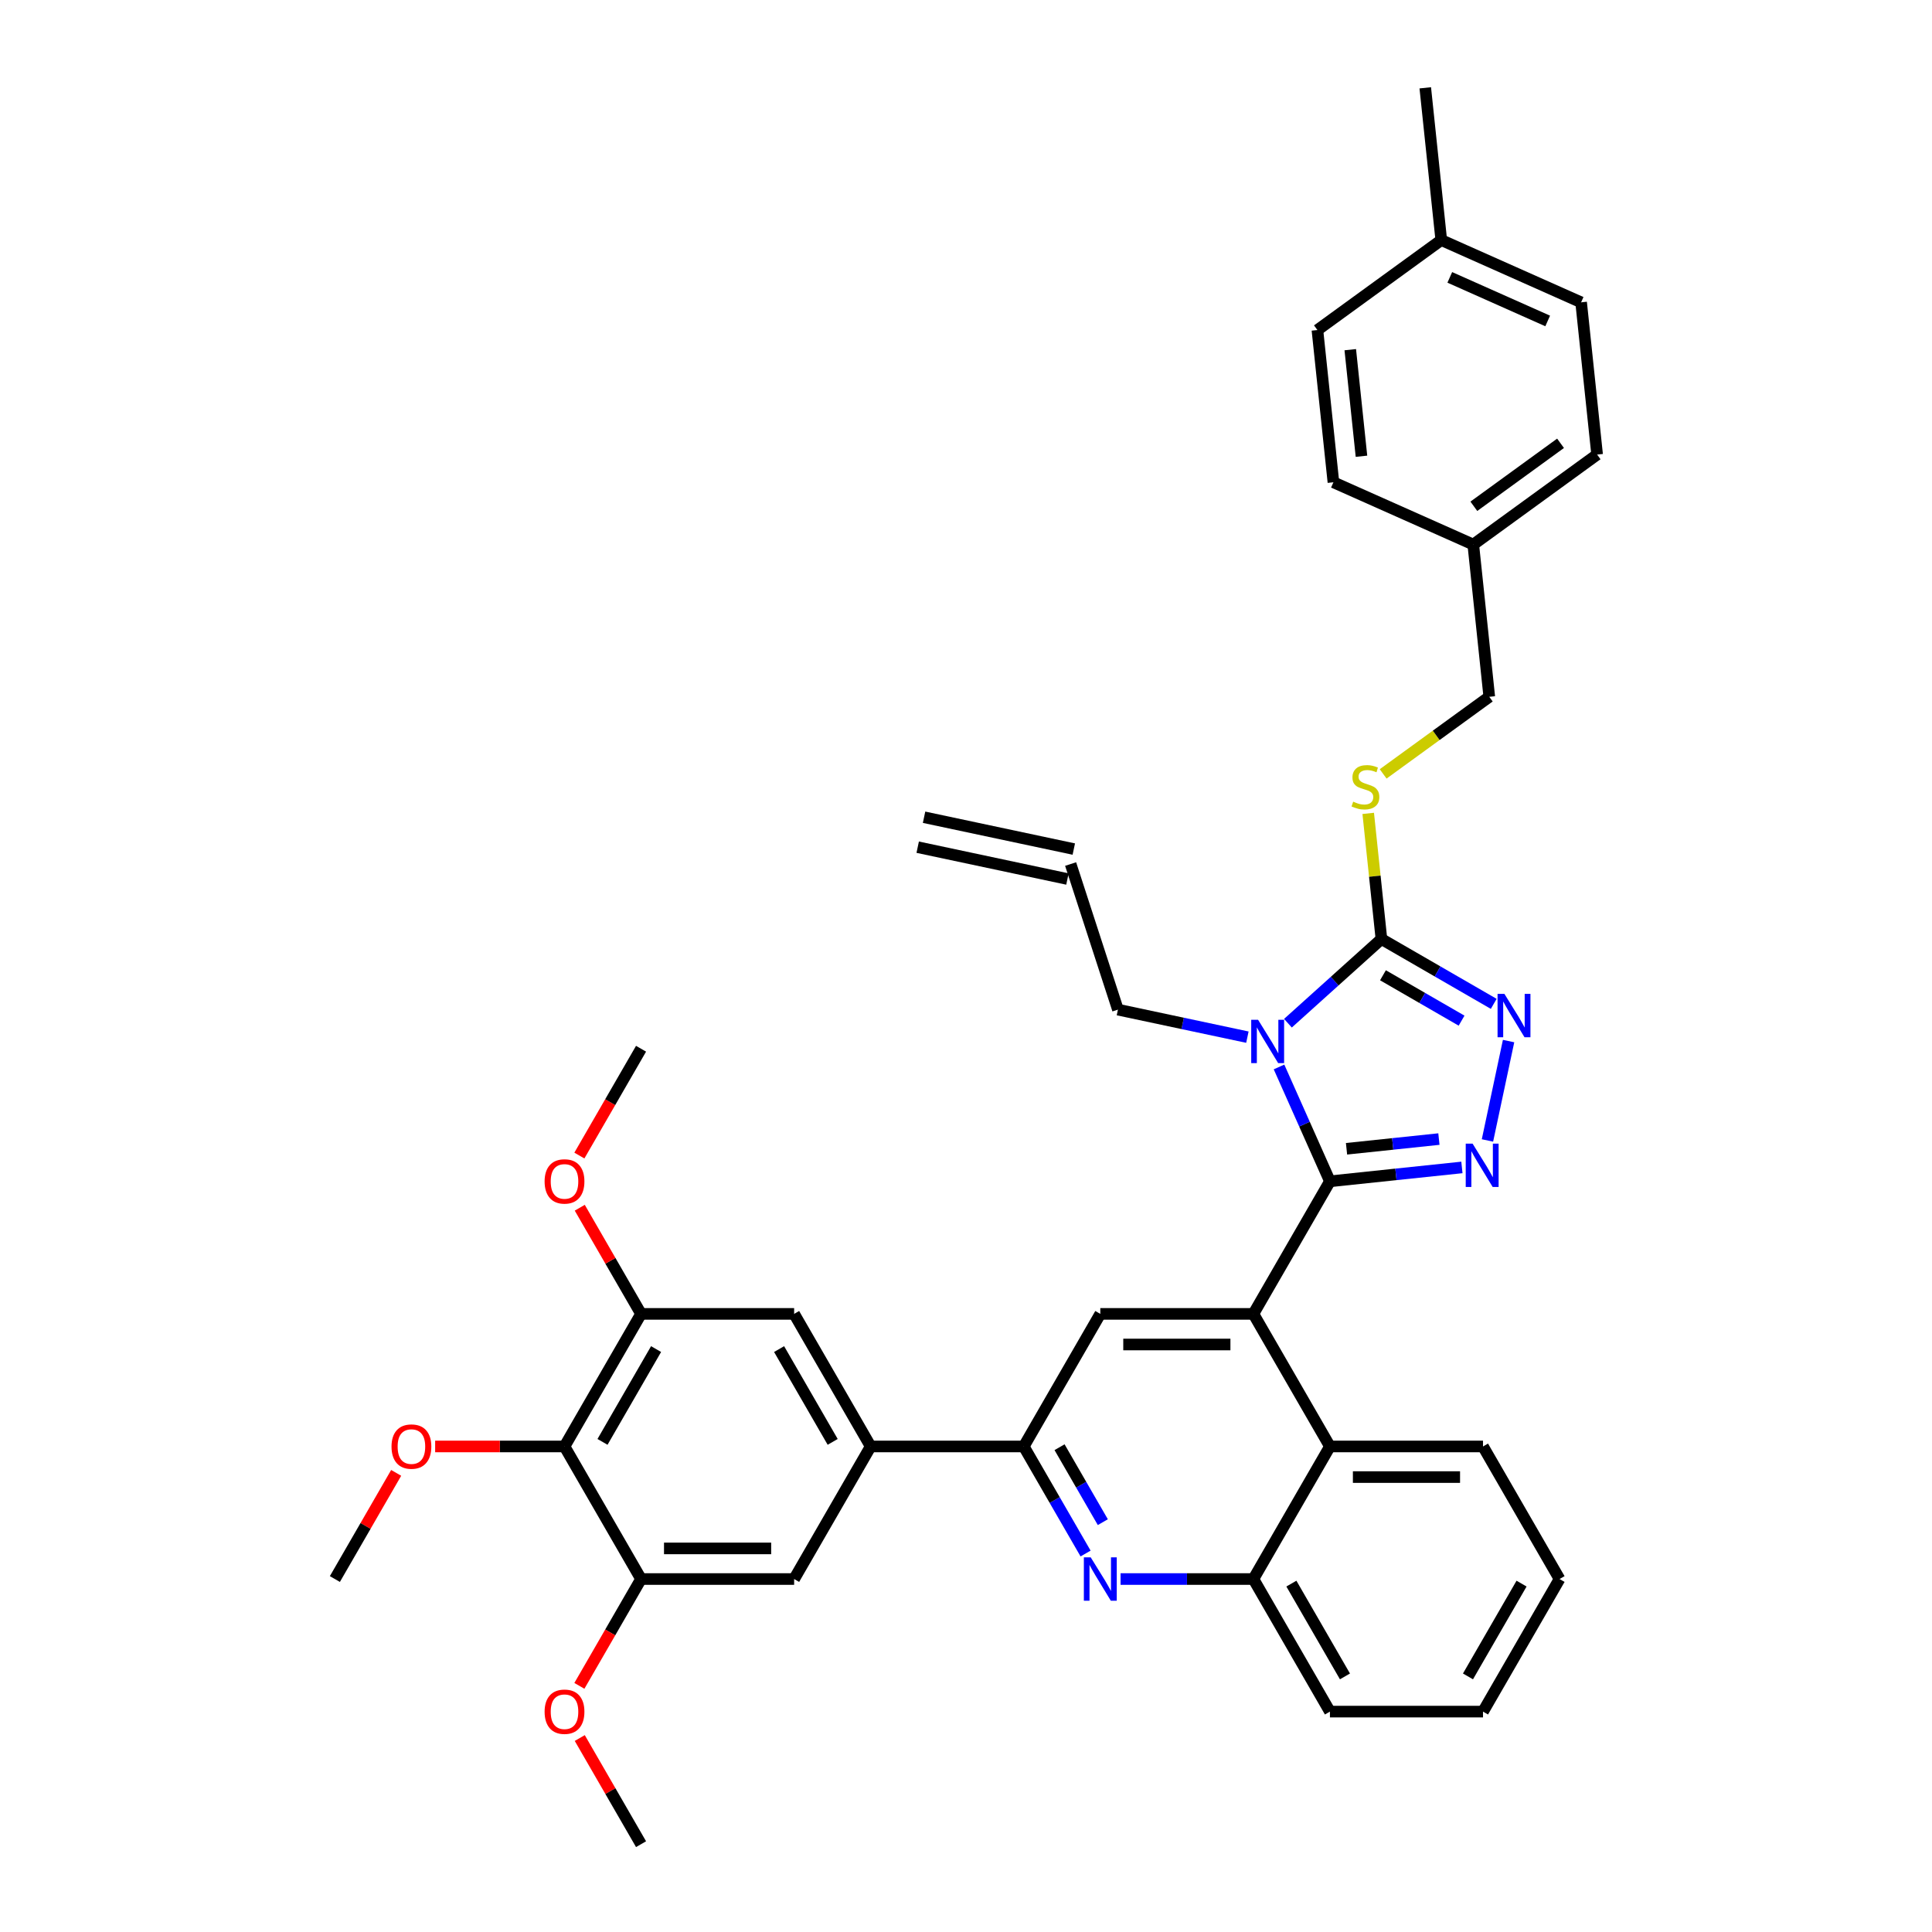 <?xml version='1.0' encoding='iso-8859-1'?>
<svg version='1.1' baseProfile='full'
              xmlns='http://www.w3.org/2000/svg'
                      xmlns:rdkit='http://www.rdkit.org/xml'
                      xmlns:xlink='http://www.w3.org/1999/xlink'
                  xml:space='preserve'
width='1000px' height='1000px' viewBox='0 0 1000 1000'>
<!-- END OF HEADER -->
<rect style='opacity:1.0;fill:#FFFFFF;stroke:none' width='1000' height='1000' x='0' y='0'> </rect>
<path class='bond-0' d='M 715.917,400.57 L 743.381,380.616' style='fill:none;fill-rule:evenodd;stroke:#CCCC00;stroke-width:6px;stroke-linecap:butt;stroke-linejoin:miter;stroke-opacity:1' />
<path class='bond-0' d='M 743.381,380.616 L 770.845,360.663' style='fill:none;fill-rule:evenodd;stroke:#000000;stroke-width:6px;stroke-linecap:butt;stroke-linejoin:miter;stroke-opacity:1' />
<path class='bond-1' d='M 708.189,421.008 L 711.607,453.523' style='fill:none;fill-rule:evenodd;stroke:#CCCC00;stroke-width:6px;stroke-linecap:butt;stroke-linejoin:miter;stroke-opacity:1' />
<path class='bond-1' d='M 711.607,453.523 L 715.024,486.038' style='fill:none;fill-rule:evenodd;stroke:#000000;stroke-width:6px;stroke-linecap:butt;stroke-linejoin:miter;stroke-opacity:1' />
<path class='bond-2' d='M 770.845,360.663 L 762.563,281.861' style='fill:none;fill-rule:evenodd;stroke:#000000;stroke-width:6px;stroke-linecap:butt;stroke-linejoin:miter;stroke-opacity:1' />
<path class='bond-3' d='M 807.223,817.305 L 767.605,885.925' style='fill:none;fill-rule:evenodd;stroke:#000000;stroke-width:6px;stroke-linecap:butt;stroke-linejoin:miter;stroke-opacity:1' />
<path class='bond-3' d='M 787.556,819.674 L 759.823,867.708' style='fill:none;fill-rule:evenodd;stroke:#000000;stroke-width:6px;stroke-linecap:butt;stroke-linejoin:miter;stroke-opacity:1' />
<path class='bond-4' d='M 807.223,817.305 L 767.605,748.684' style='fill:none;fill-rule:evenodd;stroke:#000000;stroke-width:6px;stroke-linecap:butt;stroke-linejoin:miter;stroke-opacity:1' />
<path class='bond-5' d='M 767.605,885.925 L 688.368,885.925' style='fill:none;fill-rule:evenodd;stroke:#000000;stroke-width:6px;stroke-linecap:butt;stroke-linejoin:miter;stroke-opacity:1' />
<path class='bond-6' d='M 688.368,885.925 L 648.75,817.305' style='fill:none;fill-rule:evenodd;stroke:#000000;stroke-width:6px;stroke-linecap:butt;stroke-linejoin:miter;stroke-opacity:1' />
<path class='bond-6' d='M 696.15,867.708 L 668.417,819.674' style='fill:none;fill-rule:evenodd;stroke:#000000;stroke-width:6px;stroke-linecap:butt;stroke-linejoin:miter;stroke-opacity:1' />
<path class='bond-7' d='M 648.75,817.305 L 688.368,748.684' style='fill:none;fill-rule:evenodd;stroke:#000000;stroke-width:6px;stroke-linecap:butt;stroke-linejoin:miter;stroke-opacity:1' />
<path class='bond-8' d='M 648.75,817.305 L 614.378,817.305' style='fill:none;fill-rule:evenodd;stroke:#000000;stroke-width:6px;stroke-linecap:butt;stroke-linejoin:miter;stroke-opacity:1' />
<path class='bond-8' d='M 614.378,817.305 L 580.005,817.305' style='fill:none;fill-rule:evenodd;stroke:#0000FF;stroke-width:6px;stroke-linecap:butt;stroke-linejoin:miter;stroke-opacity:1' />
<path class='bond-9' d='M 688.368,748.684 L 767.605,748.684' style='fill:none;fill-rule:evenodd;stroke:#000000;stroke-width:6px;stroke-linecap:butt;stroke-linejoin:miter;stroke-opacity:1' />
<path class='bond-9' d='M 700.254,764.531 L 755.719,764.531' style='fill:none;fill-rule:evenodd;stroke:#000000;stroke-width:6px;stroke-linecap:butt;stroke-linejoin:miter;stroke-opacity:1' />
<path class='bond-10' d='M 688.368,748.684 L 648.75,680.064' style='fill:none;fill-rule:evenodd;stroke:#000000;stroke-width:6px;stroke-linecap:butt;stroke-linejoin:miter;stroke-opacity:1' />
<path class='bond-11' d='M 561.893,804.104 L 545.895,776.394' style='fill:none;fill-rule:evenodd;stroke:#0000FF;stroke-width:6px;stroke-linecap:butt;stroke-linejoin:miter;stroke-opacity:1' />
<path class='bond-11' d='M 545.895,776.394 L 529.896,748.684' style='fill:none;fill-rule:evenodd;stroke:#000000;stroke-width:6px;stroke-linecap:butt;stroke-linejoin:miter;stroke-opacity:1' />
<path class='bond-11' d='M 570.818,787.867 L 559.619,768.47' style='fill:none;fill-rule:evenodd;stroke:#0000FF;stroke-width:6px;stroke-linecap:butt;stroke-linejoin:miter;stroke-opacity:1' />
<path class='bond-11' d='M 559.619,768.47 L 548.42,749.074' style='fill:none;fill-rule:evenodd;stroke:#000000;stroke-width:6px;stroke-linecap:butt;stroke-linejoin:miter;stroke-opacity:1' />
<path class='bond-12' d='M 529.896,748.684 L 569.514,680.064' style='fill:none;fill-rule:evenodd;stroke:#000000;stroke-width:6px;stroke-linecap:butt;stroke-linejoin:miter;stroke-opacity:1' />
<path class='bond-13' d='M 529.896,748.684 L 450.66,748.684' style='fill:none;fill-rule:evenodd;stroke:#000000;stroke-width:6px;stroke-linecap:butt;stroke-linejoin:miter;stroke-opacity:1' />
<path class='bond-14' d='M 569.514,680.064 L 648.75,680.064' style='fill:none;fill-rule:evenodd;stroke:#000000;stroke-width:6px;stroke-linecap:butt;stroke-linejoin:miter;stroke-opacity:1' />
<path class='bond-14' d='M 581.4,695.911 L 636.865,695.911' style='fill:none;fill-rule:evenodd;stroke:#000000;stroke-width:6px;stroke-linecap:butt;stroke-linejoin:miter;stroke-opacity:1' />
<path class='bond-15' d='M 648.75,680.064 L 688.368,611.443' style='fill:none;fill-rule:evenodd;stroke:#000000;stroke-width:6px;stroke-linecap:butt;stroke-linejoin:miter;stroke-opacity:1' />
<path class='bond-16' d='M 688.368,611.443 L 675.193,581.851' style='fill:none;fill-rule:evenodd;stroke:#000000;stroke-width:6px;stroke-linecap:butt;stroke-linejoin:miter;stroke-opacity:1' />
<path class='bond-16' d='M 675.193,581.851 L 662.018,552.258' style='fill:none;fill-rule:evenodd;stroke:#0000FF;stroke-width:6px;stroke-linecap:butt;stroke-linejoin:miter;stroke-opacity:1' />
<path class='bond-17' d='M 688.368,611.443 L 722.524,607.853' style='fill:none;fill-rule:evenodd;stroke:#000000;stroke-width:6px;stroke-linecap:butt;stroke-linejoin:miter;stroke-opacity:1' />
<path class='bond-17' d='M 722.524,607.853 L 756.68,604.263' style='fill:none;fill-rule:evenodd;stroke:#0000FF;stroke-width:6px;stroke-linecap:butt;stroke-linejoin:miter;stroke-opacity:1' />
<path class='bond-17' d='M 696.959,594.606 L 720.868,592.093' style='fill:none;fill-rule:evenodd;stroke:#000000;stroke-width:6px;stroke-linecap:butt;stroke-linejoin:miter;stroke-opacity:1' />
<path class='bond-17' d='M 720.868,592.093 L 744.776,589.58' style='fill:none;fill-rule:evenodd;stroke:#0000FF;stroke-width:6px;stroke-linecap:butt;stroke-linejoin:miter;stroke-opacity:1' />
<path class='bond-18' d='M 666.631,529.612 L 690.828,507.825' style='fill:none;fill-rule:evenodd;stroke:#0000FF;stroke-width:6px;stroke-linecap:butt;stroke-linejoin:miter;stroke-opacity:1' />
<path class='bond-18' d='M 690.828,507.825 L 715.024,486.038' style='fill:none;fill-rule:evenodd;stroke:#000000;stroke-width:6px;stroke-linecap:butt;stroke-linejoin:miter;stroke-opacity:1' />
<path class='bond-19' d='M 645.649,536.828 L 612.143,529.706' style='fill:none;fill-rule:evenodd;stroke:#0000FF;stroke-width:6px;stroke-linecap:butt;stroke-linejoin:miter;stroke-opacity:1' />
<path class='bond-19' d='M 612.143,529.706 L 578.636,522.583' style='fill:none;fill-rule:evenodd;stroke:#000000;stroke-width:6px;stroke-linecap:butt;stroke-linejoin:miter;stroke-opacity:1' />
<path class='bond-20' d='M 715.024,486.038 L 744.089,502.819' style='fill:none;fill-rule:evenodd;stroke:#000000;stroke-width:6px;stroke-linecap:butt;stroke-linejoin:miter;stroke-opacity:1' />
<path class='bond-20' d='M 744.089,502.819 L 773.154,519.599' style='fill:none;fill-rule:evenodd;stroke:#0000FF;stroke-width:6px;stroke-linecap:butt;stroke-linejoin:miter;stroke-opacity:1' />
<path class='bond-20' d='M 715.82,504.797 L 736.165,516.543' style='fill:none;fill-rule:evenodd;stroke:#000000;stroke-width:6px;stroke-linecap:butt;stroke-linejoin:miter;stroke-opacity:1' />
<path class='bond-20' d='M 736.165,516.543 L 756.511,528.289' style='fill:none;fill-rule:evenodd;stroke:#0000FF;stroke-width:6px;stroke-linecap:butt;stroke-linejoin:miter;stroke-opacity:1' />
<path class='bond-21' d='M 780.839,538.857 L 769.905,590.298' style='fill:none;fill-rule:evenodd;stroke:#0000FF;stroke-width:6px;stroke-linecap:butt;stroke-linejoin:miter;stroke-opacity:1' />
<path class='bond-22' d='M 578.636,522.583 L 554.15,447.225' style='fill:none;fill-rule:evenodd;stroke:#000000;stroke-width:6px;stroke-linecap:butt;stroke-linejoin:miter;stroke-opacity:1' />
<path class='bond-23' d='M 555.798,439.475 L 478.293,423.001' style='fill:none;fill-rule:evenodd;stroke:#000000;stroke-width:6px;stroke-linecap:butt;stroke-linejoin:miter;stroke-opacity:1' />
<path class='bond-23' d='M 552.503,454.976 L 474.998,438.502' style='fill:none;fill-rule:evenodd;stroke:#000000;stroke-width:6px;stroke-linecap:butt;stroke-linejoin:miter;stroke-opacity:1' />
<path class='bond-24' d='M 450.66,748.684 L 411.042,680.064' style='fill:none;fill-rule:evenodd;stroke:#000000;stroke-width:6px;stroke-linecap:butt;stroke-linejoin:miter;stroke-opacity:1' />
<path class='bond-24' d='M 430.994,746.315 L 403.261,698.28' style='fill:none;fill-rule:evenodd;stroke:#000000;stroke-width:6px;stroke-linecap:butt;stroke-linejoin:miter;stroke-opacity:1' />
<path class='bond-25' d='M 450.66,748.684 L 411.042,817.305' style='fill:none;fill-rule:evenodd;stroke:#000000;stroke-width:6px;stroke-linecap:butt;stroke-linejoin:miter;stroke-opacity:1' />
<path class='bond-26' d='M 411.042,680.064 L 331.806,680.064' style='fill:none;fill-rule:evenodd;stroke:#000000;stroke-width:6px;stroke-linecap:butt;stroke-linejoin:miter;stroke-opacity:1' />
<path class='bond-27' d='M 331.806,680.064 L 292.188,748.684' style='fill:none;fill-rule:evenodd;stroke:#000000;stroke-width:6px;stroke-linecap:butt;stroke-linejoin:miter;stroke-opacity:1' />
<path class='bond-27' d='M 339.588,698.28 L 311.855,746.315' style='fill:none;fill-rule:evenodd;stroke:#000000;stroke-width:6px;stroke-linecap:butt;stroke-linejoin:miter;stroke-opacity:1' />
<path class='bond-28' d='M 331.806,680.064 L 315.945,652.592' style='fill:none;fill-rule:evenodd;stroke:#000000;stroke-width:6px;stroke-linecap:butt;stroke-linejoin:miter;stroke-opacity:1' />
<path class='bond-28' d='M 315.945,652.592 L 300.084,625.119' style='fill:none;fill-rule:evenodd;stroke:#FF0000;stroke-width:6px;stroke-linecap:butt;stroke-linejoin:miter;stroke-opacity:1' />
<path class='bond-29' d='M 292.188,748.684 L 331.806,817.305' style='fill:none;fill-rule:evenodd;stroke:#000000;stroke-width:6px;stroke-linecap:butt;stroke-linejoin:miter;stroke-opacity:1' />
<path class='bond-30' d='M 292.188,748.684 L 258.711,748.684' style='fill:none;fill-rule:evenodd;stroke:#000000;stroke-width:6px;stroke-linecap:butt;stroke-linejoin:miter;stroke-opacity:1' />
<path class='bond-30' d='M 258.711,748.684 L 225.234,748.684' style='fill:none;fill-rule:evenodd;stroke:#FF0000;stroke-width:6px;stroke-linecap:butt;stroke-linejoin:miter;stroke-opacity:1' />
<path class='bond-31' d='M 331.806,817.305 L 411.042,817.305' style='fill:none;fill-rule:evenodd;stroke:#000000;stroke-width:6px;stroke-linecap:butt;stroke-linejoin:miter;stroke-opacity:1' />
<path class='bond-31' d='M 343.692,801.457 L 399.157,801.457' style='fill:none;fill-rule:evenodd;stroke:#000000;stroke-width:6px;stroke-linecap:butt;stroke-linejoin:miter;stroke-opacity:1' />
<path class='bond-32' d='M 331.806,817.305 L 315.845,844.951' style='fill:none;fill-rule:evenodd;stroke:#000000;stroke-width:6px;stroke-linecap:butt;stroke-linejoin:miter;stroke-opacity:1' />
<path class='bond-32' d='M 315.845,844.951 L 299.883,872.598' style='fill:none;fill-rule:evenodd;stroke:#FF0000;stroke-width:6px;stroke-linecap:butt;stroke-linejoin:miter;stroke-opacity:1' />
<path class='bond-33' d='M 300.084,899.601 L 315.945,927.073' style='fill:none;fill-rule:evenodd;stroke:#FF0000;stroke-width:6px;stroke-linecap:butt;stroke-linejoin:miter;stroke-opacity:1' />
<path class='bond-33' d='M 315.945,927.073 L 331.806,954.545' style='fill:none;fill-rule:evenodd;stroke:#000000;stroke-width:6px;stroke-linecap:butt;stroke-linejoin:miter;stroke-opacity:1' />
<path class='bond-34' d='M 205.056,762.36 L 189.195,789.832' style='fill:none;fill-rule:evenodd;stroke:#FF0000;stroke-width:6px;stroke-linecap:butt;stroke-linejoin:miter;stroke-opacity:1' />
<path class='bond-34' d='M 189.195,789.832 L 173.334,817.305' style='fill:none;fill-rule:evenodd;stroke:#000000;stroke-width:6px;stroke-linecap:butt;stroke-linejoin:miter;stroke-opacity:1' />
<path class='bond-35' d='M 299.883,598.116 L 315.845,570.469' style='fill:none;fill-rule:evenodd;stroke:#FF0000;stroke-width:6px;stroke-linecap:butt;stroke-linejoin:miter;stroke-opacity:1' />
<path class='bond-35' d='M 315.845,570.469 L 331.806,542.823' style='fill:none;fill-rule:evenodd;stroke:#000000;stroke-width:6px;stroke-linecap:butt;stroke-linejoin:miter;stroke-opacity:1' />
<path class='bond-36' d='M 762.563,281.861 L 826.666,235.287' style='fill:none;fill-rule:evenodd;stroke:#000000;stroke-width:6px;stroke-linecap:butt;stroke-linejoin:miter;stroke-opacity:1' />
<path class='bond-36' d='M 762.863,262.054 L 807.736,229.452' style='fill:none;fill-rule:evenodd;stroke:#000000;stroke-width:6px;stroke-linecap:butt;stroke-linejoin:miter;stroke-opacity:1' />
<path class='bond-37' d='M 762.563,281.861 L 690.177,249.632' style='fill:none;fill-rule:evenodd;stroke:#000000;stroke-width:6px;stroke-linecap:butt;stroke-linejoin:miter;stroke-opacity:1' />
<path class='bond-38' d='M 826.666,235.287 L 818.383,156.485' style='fill:none;fill-rule:evenodd;stroke:#000000;stroke-width:6px;stroke-linecap:butt;stroke-linejoin:miter;stroke-opacity:1' />
<path class='bond-39' d='M 690.177,249.632 L 681.894,170.83' style='fill:none;fill-rule:evenodd;stroke:#000000;stroke-width:6px;stroke-linecap:butt;stroke-linejoin:miter;stroke-opacity:1' />
<path class='bond-39' d='M 704.695,236.156 L 698.897,180.994' style='fill:none;fill-rule:evenodd;stroke:#000000;stroke-width:6px;stroke-linecap:butt;stroke-linejoin:miter;stroke-opacity:1' />
<path class='bond-40' d='M 818.383,156.485 L 745.998,124.257' style='fill:none;fill-rule:evenodd;stroke:#000000;stroke-width:6px;stroke-linecap:butt;stroke-linejoin:miter;stroke-opacity:1' />
<path class='bond-40' d='M 801.08,166.128 L 750.41,143.568' style='fill:none;fill-rule:evenodd;stroke:#000000;stroke-width:6px;stroke-linecap:butt;stroke-linejoin:miter;stroke-opacity:1' />
<path class='bond-41' d='M 681.894,170.83 L 745.998,124.257' style='fill:none;fill-rule:evenodd;stroke:#000000;stroke-width:6px;stroke-linecap:butt;stroke-linejoin:miter;stroke-opacity:1' />
<path class='bond-42' d='M 745.998,124.257 L 737.715,45.455' style='fill:none;fill-rule:evenodd;stroke:#000000;stroke-width:6px;stroke-linecap:butt;stroke-linejoin:miter;stroke-opacity:1' />
<path  class='atom-0' d='M 700.403 414.938
Q 700.656 415.033, 701.702 415.477
Q 702.748 415.921, 703.889 416.206
Q 705.062 416.459, 706.203 416.459
Q 708.326 416.459, 709.562 415.445
Q 710.799 414.399, 710.799 412.593
Q 710.799 411.357, 710.165 410.596
Q 709.562 409.835, 708.612 409.423
Q 707.661 409.011, 706.076 408.536
Q 704.079 407.934, 702.875 407.363
Q 701.702 406.793, 700.847 405.588
Q 700.022 404.384, 700.022 402.355
Q 700.022 399.535, 701.924 397.791
Q 703.857 396.048, 707.661 396.048
Q 710.26 396.048, 713.207 397.284
L 712.478 399.725
Q 709.784 398.615, 707.756 398.615
Q 705.569 398.615, 704.365 399.535
Q 703.16 400.422, 703.192 401.975
Q 703.192 403.179, 703.794 403.908
Q 704.428 404.637, 705.315 405.049
Q 706.235 405.461, 707.756 405.937
Q 709.784 406.571, 710.989 407.205
Q 712.193 407.838, 713.049 409.138
Q 713.936 410.406, 713.936 412.593
Q 713.936 415.699, 711.844 417.379
Q 709.784 419.027, 706.33 419.027
Q 704.333 419.027, 702.812 418.583
Q 701.322 418.171, 699.547 417.442
L 700.403 414.938
' fill='#CCCC00'/>
<path  class='atom-8' d='M 564.554 806.085
L 571.907 817.97
Q 572.636 819.143, 573.809 821.266
Q 574.982 823.39, 575.045 823.517
L 575.045 806.085
L 578.024 806.085
L 578.024 828.524
L 574.95 828.524
L 567.058 815.53
Q 566.139 814.008, 565.156 812.265
Q 564.206 810.522, 563.92 809.983
L 563.92 828.524
L 561.004 828.524
L 561.004 806.085
L 564.554 806.085
' fill='#0000FF'/>
<path  class='atom-13' d='M 651.18 527.838
L 658.533 539.723
Q 659.262 540.896, 660.435 543.019
Q 661.608 545.143, 661.671 545.27
L 661.671 527.838
L 664.65 527.838
L 664.65 550.277
L 661.576 550.277
L 653.684 537.283
Q 652.765 535.761, 651.782 534.018
Q 650.831 532.275, 650.546 531.736
L 650.546 550.277
L 647.63 550.277
L 647.63 527.838
L 651.18 527.838
' fill='#0000FF'/>
<path  class='atom-15' d='M 778.684 514.436
L 786.037 526.322
Q 786.766 527.495, 787.939 529.618
Q 789.112 531.742, 789.175 531.868
L 789.175 514.436
L 792.154 514.436
L 792.154 536.876
L 789.08 536.876
L 781.188 523.881
Q 780.269 522.36, 779.287 520.617
Q 778.336 518.874, 778.05 518.335
L 778.05 536.876
L 775.135 536.876
L 775.135 514.436
L 778.684 514.436
' fill='#0000FF'/>
<path  class='atom-16' d='M 762.21 591.941
L 769.563 603.826
Q 770.292 604.999, 771.465 607.123
Q 772.638 609.246, 772.701 609.373
L 772.701 591.941
L 775.68 591.941
L 775.68 614.381
L 772.606 614.381
L 764.714 601.386
Q 763.795 599.865, 762.812 598.121
Q 761.862 596.378, 761.576 595.839
L 761.576 614.381
L 758.66 614.381
L 758.66 591.941
L 762.21 591.941
' fill='#0000FF'/>
<path  class='atom-26' d='M 281.888 885.988
Q 281.888 880.6, 284.55 877.589
Q 287.212 874.578, 292.188 874.578
Q 297.164 874.578, 299.827 877.589
Q 302.489 880.6, 302.489 885.988
Q 302.489 891.44, 299.795 894.546
Q 297.101 897.62, 292.188 897.62
Q 287.244 897.62, 284.55 894.546
Q 281.888 891.472, 281.888 885.988
M 292.188 895.085
Q 295.611 895.085, 297.449 892.803
Q 299.319 890.489, 299.319 885.988
Q 299.319 881.583, 297.449 879.364
Q 295.611 877.114, 292.188 877.114
Q 288.765 877.114, 286.895 879.333
Q 285.057 881.551, 285.057 885.988
Q 285.057 890.521, 286.895 892.803
Q 288.765 895.085, 292.188 895.085
' fill='#FF0000'/>
<path  class='atom-27' d='M 202.651 748.748
Q 202.651 743.359, 205.314 740.349
Q 207.976 737.338, 212.952 737.338
Q 217.928 737.338, 220.59 740.349
Q 223.253 743.359, 223.253 748.748
Q 223.253 754.199, 220.559 757.305
Q 217.865 760.379, 212.952 760.379
Q 208.008 760.379, 205.314 757.305
Q 202.651 754.231, 202.651 748.748
M 212.952 757.844
Q 216.375 757.844, 218.213 755.562
Q 220.083 753.248, 220.083 748.748
Q 220.083 744.342, 218.213 742.123
Q 216.375 739.873, 212.952 739.873
Q 209.529 739.873, 207.659 742.092
Q 205.821 744.31, 205.821 748.748
Q 205.821 753.28, 207.659 755.562
Q 209.529 757.844, 212.952 757.844
' fill='#FF0000'/>
<path  class='atom-28' d='M 281.888 611.507
Q 281.888 606.119, 284.55 603.108
Q 287.212 600.097, 292.188 600.097
Q 297.164 600.097, 299.827 603.108
Q 302.489 606.119, 302.489 611.507
Q 302.489 616.958, 299.795 620.064
Q 297.101 623.139, 292.188 623.139
Q 287.244 623.139, 284.55 620.064
Q 281.888 616.99, 281.888 611.507
M 292.188 620.603
Q 295.611 620.603, 297.449 618.321
Q 299.319 616.007, 299.319 611.507
Q 299.319 607.101, 297.449 604.883
Q 295.611 602.632, 292.188 602.632
Q 288.765 602.632, 286.895 604.851
Q 285.057 607.069, 285.057 611.507
Q 285.057 616.039, 286.895 618.321
Q 288.765 620.603, 292.188 620.603
' fill='#FF0000'/>
</svg>
